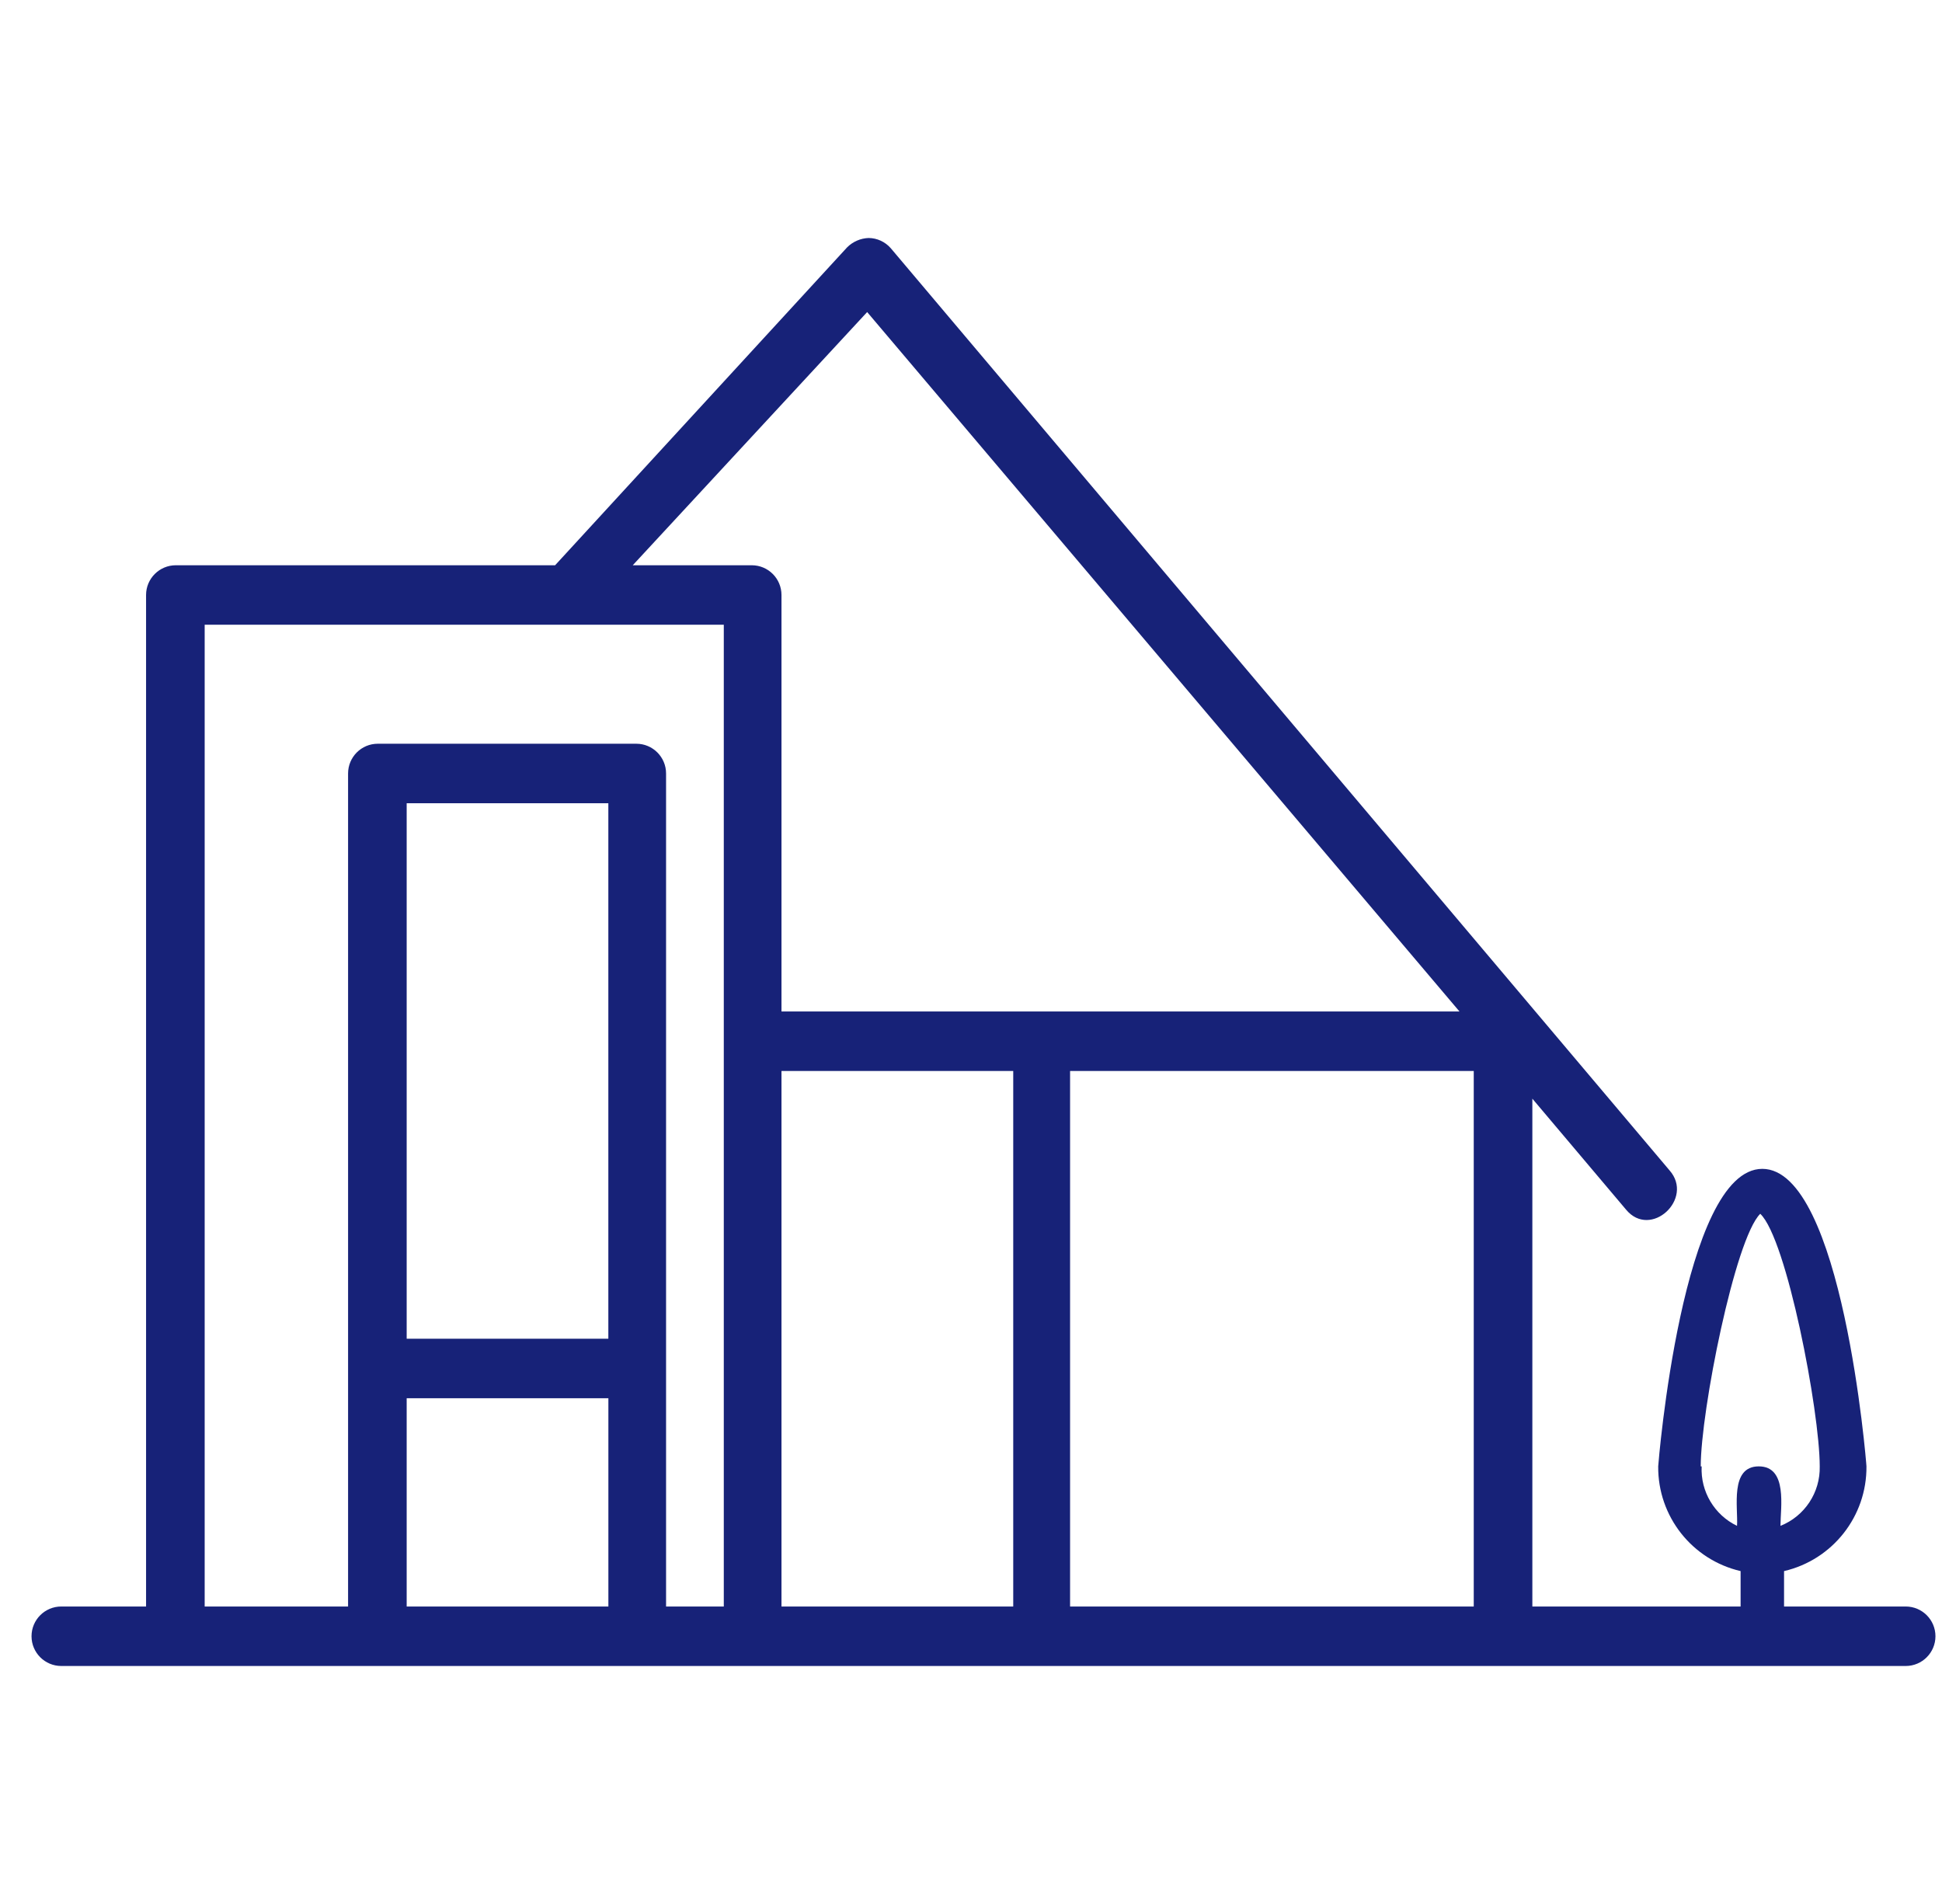 <svg width="51" height="50" viewBox="0 0 51 50" fill="none" xmlns="http://www.w3.org/2000/svg">
<g clip-path="url(#clip0_1226_8789)">
<path d="M50.047 42.188H46.852V41.258C48.128 40.961 49.028 39.818 49.016 38.508C49.016 38.43 48.383 30.695 46.281 30.695C44.18 30.695 43.547 38.461 43.547 38.508C43.535 39.818 44.434 40.961 45.711 41.258V42.188H40.242V28.852L42.703 31.766C43.351 32.547 44.5 31.477 43.844 30.734L23.391 6.516C23.244 6.349 23.034 6.252 22.812 6.25C22.601 6.257 22.401 6.344 22.25 6.492L14.578 14.844H4.617C4.186 14.844 3.836 15.194 3.836 15.625V42.188H1.609C1.178 42.188 0.828 42.537 0.828 42.969C0.828 43.4 1.178 43.75 1.609 43.75H50.047C50.478 43.75 50.828 43.4 50.828 42.969C50.828 42.537 50.478 42.188 50.047 42.188ZM44.664 38.508C44.664 37.062 45.562 32.531 46.227 31.875C46.922 32.531 47.789 37.062 47.789 38.508C47.805 39.193 47.394 39.816 46.758 40.07C46.758 39.594 46.953 38.508 46.188 38.508C45.422 38.508 45.648 39.594 45.617 40.07C45.022 39.783 44.656 39.168 44.688 38.508H44.664ZM38.703 28.125V42.188H28.102V28.125H38.703ZM22.773 8.195L38.328 26.562H20.523V15.625C20.523 15.194 20.174 14.844 19.742 14.844H16.617L22.773 8.195ZM5.375 16.406H19.008V42.188H17.492V20.312C17.492 19.881 17.142 19.531 16.711 19.531H9.922C9.49 19.531 9.141 19.881 9.141 20.312V42.188H5.375V16.406ZM15.976 35.156H10.68V21.094H15.976V35.156ZM10.68 42.188V36.719H15.977V42.188H10.68ZM20.523 42.188V28.125H26.609V42.188H20.523Z" fill="#172278"/>
</g>
<defs>
<clipPath id="clip0_1226_8789">
<rect width="50" height="50" fill="white" transform="translate(0.832)"/>
</clipPath>
</defs>
</svg>
